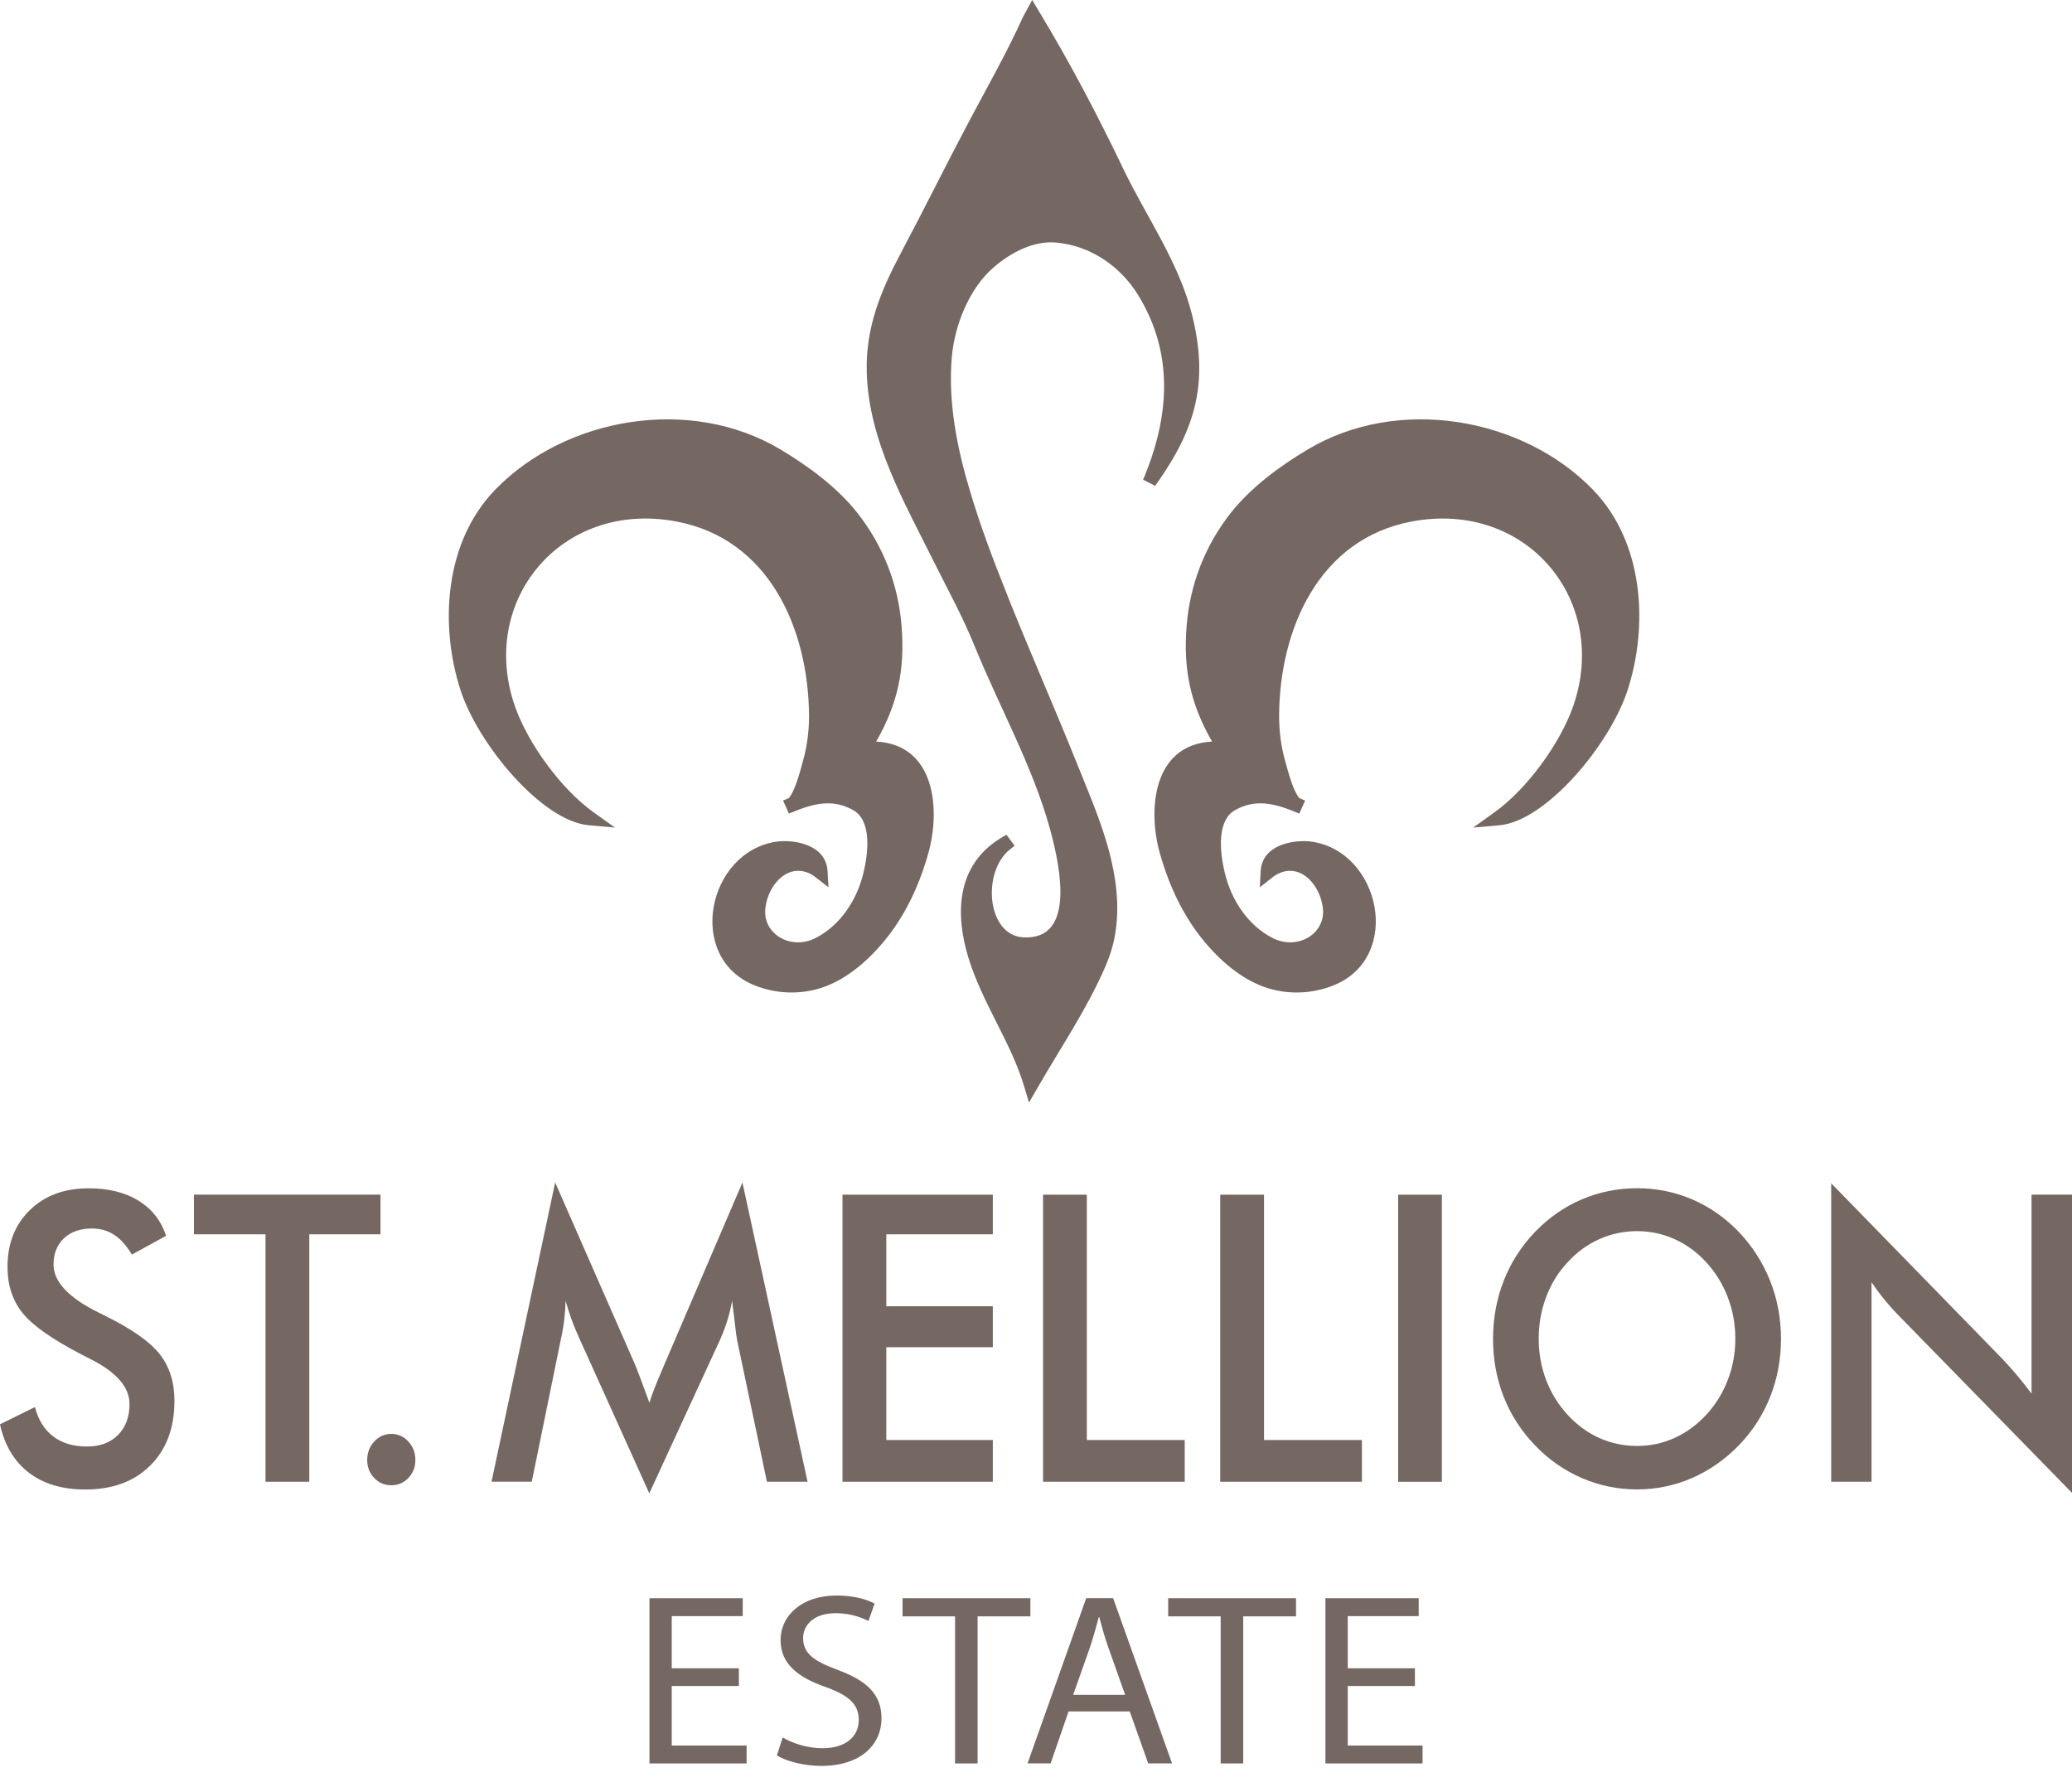 <?xml version="1.0" encoding="UTF-8"?> <svg xmlns="http://www.w3.org/2000/svg" xmlns:xlink="http://www.w3.org/1999/xlink" width="100px" height="86px" viewBox="0 0 100 86" version="1.1"><title>St Mellion logo</title><g id="Page-1" stroke="none" stroke-width="1" fill="none" fill-rule="evenodd"><g id="St-Mellion" fill="#756762" fill-rule="nonzero"><polygon id="Path" points="31.345 77.13 31.345 85.104 36.033 85.104 36.033 84.241 32.42 84.241 32.42 81.367 35.66 81.367 35.66 80.513 32.42 80.513 32.42 77.994 35.846 77.994 35.846 77.13"></polygon><path d="M37.773,83.85 C38.255,84.134 38.959,84.37 39.702,84.37 C40.803,84.37 41.446,83.814 41.446,83.01 C41.446,82.264 41,81.839 39.875,81.424 C38.515,80.962 37.673,80.289 37.673,79.165 C37.673,77.922 38.748,77.001 40.369,77.001 C41.221,77.001 41.84,77.19 42.21,77.39 L41.914,78.23 C41.641,78.089 41.083,77.853 40.331,77.853 C39.194,77.853 38.76,78.504 38.76,79.048 C38.76,79.792 39.268,80.16 40.417,80.586 C41.826,81.106 42.543,81.758 42.543,82.929 C42.543,84.16 41.591,85.224 39.624,85.224 C38.82,85.224 37.942,85 37.496,84.715 L37.773,83.85 Z" id="Path"></path><polygon id="Path" points="43.56 77.13 43.56 78.006 46.094 78.006 46.094 85.104 47.181 85.104 47.181 78.006 49.729 78.006 49.729 77.13"></polygon><path d="M54.302,81.792 L53.488,79.497 C53.302,78.976 53.177,78.504 53.054,78.041 L53.03,78.041 C52.906,78.514 52.771,79 52.61,79.485 L51.794,81.792 L54.302,81.792 Z M51.571,82.596 L50.705,85.102 L49.592,85.102 L52.423,77.129 L53.723,77.129 L56.566,85.102 L55.415,85.102 L54.525,82.596 L51.571,82.596 Z" id="Shape"></path><polygon id="Path" points="56.38 77.13 56.38 78.006 58.913 78.006 58.913 85.104 60.001 85.104 60.001 78.006 62.548 78.006 62.548 77.13"></polygon><polygon id="Path" points="63.969 77.13 63.969 85.104 68.656 85.104 68.656 84.241 65.046 84.241 65.046 81.367 68.287 81.367 68.287 80.513 65.046 80.513 65.046 77.994 68.47 77.994 68.47 77.13"></polygon><path d="M45.055,27.077 C44.346,25.648 43.566,24.203 42.955,22.71 C42.336,21.203 41.876,19.629 41.832,17.959 C41.774,15.788 42.515,14.027 43.494,12.181 C44.615,10.073 45.668,7.933 46.789,5.82 C47.655,4.189 48.606,2.517 49.363,0.838 L49.815,0 L50.143,0.546 C51.634,3.013 52.976,5.562 54.216,8.155 C54.776,9.322 55.447,10.444 56.052,11.587 C56.663,12.743 57.225,13.942 57.543,15.238 C58.319,18.396 57.74,20.606 55.895,23.242 L55.749,23.444 L55.17,23.153 L55.264,22.924 C56.452,19.984 56.629,17.02 54.939,14.255 C54.093,12.872 52.667,11.871 51.007,11.708 C49.902,11.601 48.792,12.171 47.926,12.929 C46.767,13.944 46.066,15.712 45.935,17.251 C45.752,19.432 46.19,21.636 46.833,23.762 C47.334,25.418 47.822,26.74 48.712,28.967 C49.731,31.514 50.882,34.124 51.921,36.709 C52.409,37.928 52.962,39.202 53.363,40.509 C53.765,41.827 54.019,43.198 53.886,44.582 C53.816,45.334 53.635,45.988 53.333,46.68 C52.451,48.707 51.187,50.565 50.082,52.483 L49.662,53.209 L49.423,52.411 C49.108,51.361 48.616,50.381 48.107,49.37 C47.593,48.346 47.078,47.324 46.741,46.23 C46.12,44.213 46.084,41.761 48.344,40.419 L48.573,40.284 L48.969,40.814 L48.762,40.977 C47.376,42.053 47.615,45.14 49.389,45.237 C51.847,45.37 51.228,42.037 50.689,40.056 C50.269,38.519 49.662,37.052 49.011,35.601 C48.35,34.13 47.647,32.673 47.036,31.177 C46.45,29.731 45.742,28.463 45.055,27.077 Z" id="Path"></path><path d="M37.484,40.618 C38.296,40.505 39.871,40.739 39.941,42.049 L39.984,42.821 L39.355,42.331 C38.888,41.964 38.322,41.926 37.85,42.232 C37.341,42.565 37.012,43.198 36.939,43.82 C36.789,45.078 38.175,45.88 39.367,45.267 C40.558,44.657 41.352,43.437 41.665,42.154 C41.951,40.983 42.025,39.566 41.169,39.093 C40.337,38.633 39.527,38.67 38.34,39.157 L38.075,39.264 L37.793,38.633 L38.055,38.525 C38.097,38.51 38.255,38.289 38.432,37.797 C38.587,37.372 38.7,36.915 38.754,36.719 C38.959,36 39.051,35.25 39.045,34.504 C39.009,30.349 37.124,25.995 32.617,25.162 C27.076,24.137 23.047,29.019 24.871,34.138 C25.49,35.873 27.057,38.065 28.659,39.21 L29.678,39.939 L28.41,39.826 C26.161,39.625 23.081,35.943 22.223,33.299 C21.228,30.222 21.417,26.186 23.909,23.623 C27.311,20.129 33.315,19.091 37.665,21.69 C39.007,22.492 40.385,23.5 41.374,24.747 C42.624,26.327 43.361,28.225 43.514,30.23 C43.679,32.342 43.321,33.981 42.286,35.788 C45.192,35.943 45.373,39.153 44.81,41.152 C44.482,42.335 44,43.502 43.311,44.552 C42.572,45.68 41.4,46.934 40.056,47.516 C38.909,48.018 37.58,48.02 36.425,47.556 C33.065,46.212 34.152,41.092 37.484,40.618 Z" id="Path"></path><path d="M78.554,33.301 C77.696,35.943 74.616,39.627 72.366,39.828 L71.098,39.939 L72.117,39.21 C73.72,38.065 75.285,35.873 75.906,34.138 C77.73,29.021 73.702,24.139 68.162,25.162 C63.655,25.995 61.767,30.349 61.733,34.504 C61.73,35.25 61.819,36.002 62.024,36.719 C62.078,36.917 62.196,37.372 62.347,37.797 C62.526,38.289 62.683,38.51 62.727,38.525 L62.99,38.635 L62.707,39.264 L62.444,39.157 C61.256,38.67 60.449,38.633 59.613,39.093 C58.762,39.566 58.831,40.983 59.12,42.154 C59.43,43.437 60.225,44.657 61.417,45.267 C62.607,45.88 63.993,45.078 63.846,43.82 C63.772,43.196 63.441,42.565 62.934,42.232 C62.46,41.926 61.899,41.966 61.425,42.331 L60.802,42.821 L60.842,42.049 C60.911,40.737 62.486,40.505 63.296,40.618 C66.629,41.09 67.718,46.21 64.355,47.556 C63.2,48.02 61.871,48.018 60.724,47.516 C59.378,46.934 58.208,45.682 57.469,44.552 C56.78,43.502 56.301,42.335 55.97,41.152 C55.409,39.153 55.588,35.943 58.497,35.788 C57.462,33.981 57.103,32.342 57.268,30.23 C57.422,28.225 58.156,26.325 59.406,24.747 C60.394,23.5 61.773,22.49 63.117,21.69 C67.465,19.091 73.469,20.129 76.869,23.623 C79.362,26.188 79.551,30.222 78.554,33.301 Z" id="Path"></path><path d="M0,68.737 L1.686,67.905 C1.845,68.523 2.14,68.995 2.566,69.321 C2.992,69.646 3.536,69.809 4.201,69.809 C4.828,69.809 5.327,69.623 5.698,69.251 C6.066,68.878 6.251,68.38 6.251,67.757 C6.251,66.943 5.618,66.216 4.35,65.581 C4.173,65.486 4.035,65.416 3.942,65.372 C2.508,64.628 1.555,63.955 1.077,63.352 C0.601,62.75 0.362,62.014 0.362,61.142 C0.362,60.012 0.723,59.098 1.441,58.399 C2.162,57.698 3.104,57.348 4.27,57.348 C5.23,57.348 6.032,57.545 6.677,57.94 C7.322,58.335 7.77,58.901 8.017,59.639 L6.364,60.547 C6.104,60.112 5.819,59.792 5.508,59.592 C5.198,59.389 4.842,59.288 4.439,59.288 C3.87,59.288 3.42,59.447 3.086,59.761 C2.751,60.076 2.584,60.499 2.584,61.029 C2.584,61.861 3.319,62.639 4.786,63.358 C4.897,63.413 4.987,63.459 5.053,63.491 C6.337,64.122 7.219,64.737 7.698,65.341 C8.178,65.942 8.419,66.697 8.419,67.598 C8.419,68.91 8.031,69.952 7.254,70.724 C6.48,71.497 5.431,71.884 4.111,71.884 C3.004,71.884 2.096,71.612 1.39,71.07 C0.683,70.524 0.219,69.748 0,68.737 Z" id="Path"></path><polygon id="Path" points="14.927 59.568 14.927 71.51 12.813 71.51 12.813 59.568 9.359 59.568 9.359 57.654 18.363 57.654 18.363 59.568"></polygon><path d="M17.722,70.46 C17.722,70.113 17.835,69.817 18.058,69.571 C18.283,69.327 18.558,69.201 18.884,69.201 C19.209,69.201 19.484,69.325 19.711,69.571 C19.936,69.817 20.047,70.113 20.047,70.46 C20.047,70.802 19.933,71.09 19.711,71.326 C19.486,71.562 19.211,71.679 18.884,71.679 C18.558,71.679 18.283,71.562 18.058,71.326 C17.835,71.09 17.722,70.8 17.722,70.46 Z" id="Path"></path><path d="M35.573,64.667 C35.549,64.561 35.511,64.265 35.457,63.778 C35.41,63.375 35.368,63.04 35.332,62.776 C35.278,63.09 35.203,63.407 35.105,63.723 C35.008,64.038 34.884,64.36 34.737,64.688 L31.337,72.068 L27.936,64.534 C27.795,64.225 27.672,63.925 27.568,63.635 C27.465,63.346 27.375,63.058 27.297,62.774 C27.291,63.064 27.269,63.367 27.232,63.687 C27.194,64.006 27.136,64.338 27.058,64.686 L25.665,71.508 L23.722,71.508 L26.794,57.067 L30.63,65.811 C30.69,65.95 30.779,66.18 30.901,66.502 C31.022,66.824 31.169,67.221 31.341,67.695 C31.466,67.298 31.659,66.792 31.926,66.182 C31.996,66.018 32.051,65.891 32.085,65.803 L35.832,57.068 L38.975,71.51 L37.014,71.51 L35.573,64.667 Z" id="Path"></path><polygon id="Path" points="40.661 71.51 40.661 57.656 47.916 57.656 47.916 59.568 42.776 59.568 42.776 63.04 47.916 63.04 47.916 65.017 42.776 65.017 42.776 69.496 47.916 69.496 47.916 71.51"></polygon><polygon id="Path" points="50.34 71.51 50.34 57.656 52.453 57.656 52.453 69.496 57.177 69.496 57.177 71.51"></polygon><polygon id="Path" points="58.891 71.51 58.891 57.656 61.005 57.656 61.005 69.496 65.729 69.496 65.729 71.51"></polygon><polygon id="Path" points="69.589 57.656 67.477 57.656 67.477 71.512 69.589 71.512"></polygon><path d="M83.751,64.612 C83.751,63.911 83.632,63.246 83.391,62.615 C83.152,61.984 82.808,61.422 82.358,60.93 C81.918,60.443 81.41,60.07 80.835,59.808 C80.258,59.546 79.65,59.415 79.011,59.415 C78.37,59.415 77.763,59.544 77.186,59.802 C76.608,60.06 76.095,60.435 75.647,60.928 C75.195,61.414 74.853,61.972 74.618,62.603 C74.381,63.234 74.262,63.901 74.262,64.608 C74.262,65.309 74.381,65.972 74.618,66.595 C74.855,67.221 75.197,67.776 75.647,68.268 C76.095,68.761 76.608,69.136 77.182,69.396 C77.757,69.654 78.367,69.783 79.011,69.783 C79.644,69.783 80.248,69.654 80.817,69.396 C81.388,69.136 81.902,68.761 82.358,68.268 C82.808,67.776 83.152,67.216 83.391,66.589 C83.632,65.966 83.751,65.305 83.751,64.612 Z M85.955,64.612 C85.955,65.597 85.782,66.528 85.435,67.405 C85.089,68.282 84.584,69.065 83.921,69.752 C83.252,70.438 82.497,70.967 81.655,71.332 C80.815,71.697 79.933,71.879 79.009,71.879 C78.074,71.879 77.18,71.695 76.332,71.326 C75.482,70.957 74.731,70.431 74.082,69.749 C73.419,69.063 72.916,68.282 72.573,67.413 C72.231,66.541 72.058,65.608 72.058,64.612 C72.058,63.621 72.231,62.688 72.573,61.811 C72.916,60.933 73.419,60.149 74.082,59.455 C74.745,58.768 75.496,58.244 76.338,57.884 C77.178,57.525 78.07,57.344 79.011,57.344 C79.947,57.344 80.833,57.525 81.671,57.884 C82.509,58.244 83.26,58.768 83.921,59.455 C84.584,60.155 85.087,60.945 85.435,61.825 C85.782,62.704 85.955,63.633 85.955,64.612 Z" id="Shape"></path><path d="M88.378,71.51 L88.378,57.106 L96.635,65.575 C96.861,65.815 97.09,66.071 97.32,66.341 C97.551,66.613 97.792,66.919 98.047,67.258 L98.047,57.652 L100,57.652 L100,72.046 L91.575,63.427 C91.35,63.195 91.133,62.949 90.924,62.691 C90.713,62.433 90.514,62.161 90.325,61.876 L90.325,71.51 L88.378,71.51 Z" id="Path"></path></g></g></svg> 